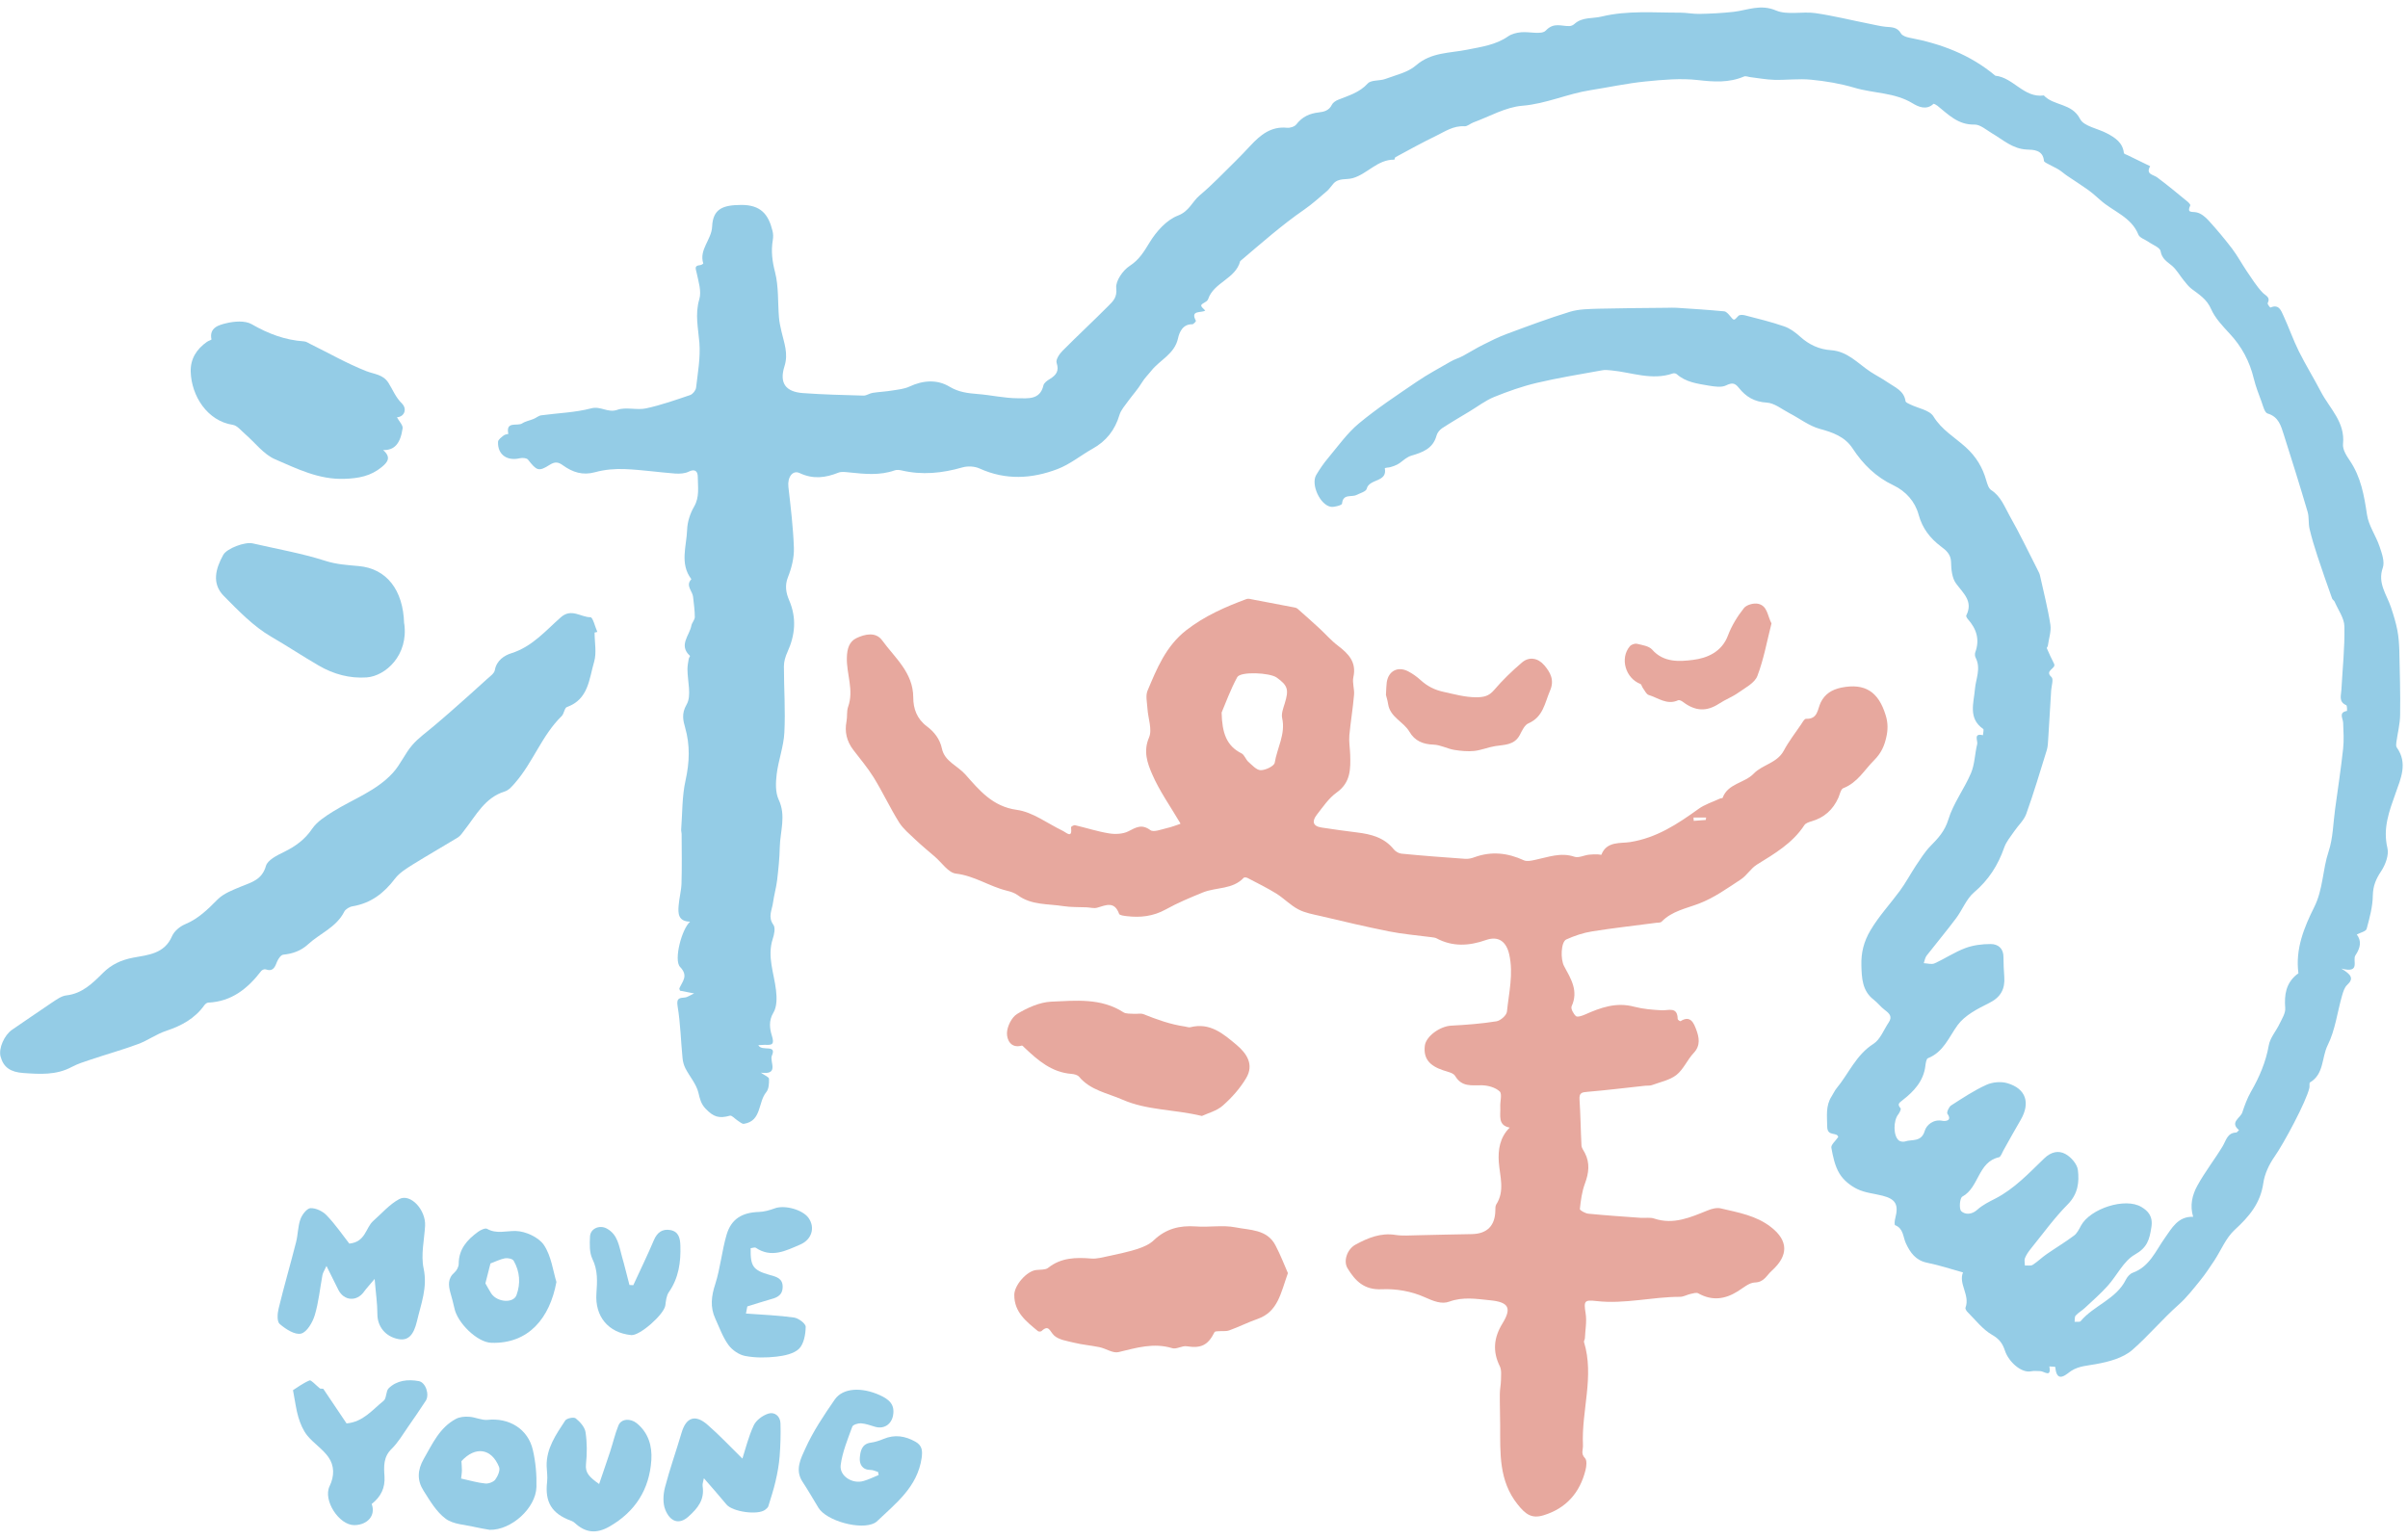 <svg width="169" height="108" viewBox="0 0 169 108" fill="none" xmlns="http://www.w3.org/2000/svg">
<g clip-path="url(#clip0_410_5229)">
<path d="M129.012 79.816C128.947 79.43 128.247 79.808 128.239 79.091C128.231 78.343 128.118 77.627 128.545 76.959C128.666 76.774 128.754 76.564 128.891 76.395C129.752 75.357 130.259 74.045 131.49 73.265C131.965 72.959 132.207 72.283 132.553 71.768C132.834 71.357 132.601 71.132 132.279 70.891C131.997 70.681 131.788 70.391 131.507 70.174C130.694 69.555 130.661 68.653 130.637 67.76C130.613 66.882 130.798 66.102 131.281 65.289C131.877 64.291 132.649 63.462 133.325 62.545C133.744 61.981 134.074 61.353 134.46 60.766C134.782 60.291 135.088 59.792 135.482 59.39C136.022 58.842 136.488 58.343 136.738 57.531C137.084 56.388 137.857 55.382 138.331 54.263C138.597 53.635 138.597 52.903 138.766 52.227C138.822 52.002 138.476 51.438 139.168 51.607C139.176 51.454 139.249 51.205 139.184 51.164C138.106 50.424 138.533 49.305 138.605 48.38C138.669 47.639 139.04 46.931 138.661 46.175C138.605 46.07 138.589 45.901 138.629 45.788C138.959 44.895 138.718 44.139 138.106 43.454C138.05 43.39 137.969 43.253 138.001 43.197C138.5 42.199 137.784 41.644 137.277 40.951C136.995 40.565 136.939 39.962 136.931 39.446C136.915 38.891 136.561 38.609 136.223 38.36C135.45 37.772 134.919 37.088 134.653 36.123C134.404 35.205 133.76 34.481 132.883 34.062C131.659 33.483 130.75 32.589 130.018 31.471C129.486 30.658 128.641 30.352 127.716 30.102C126.959 29.893 126.299 29.37 125.583 29C125.06 28.726 124.537 28.292 123.998 28.259C123.128 28.211 122.533 27.849 122.034 27.221C121.768 26.883 121.567 26.843 121.141 27.052C120.811 27.213 120.328 27.133 119.925 27.068C119.137 26.931 118.324 26.835 117.68 26.264C117.615 26.207 117.479 26.183 117.398 26.215C115.925 26.722 114.517 26.135 113.084 25.998C112.859 25.974 112.626 25.95 112.408 25.998C110.887 26.272 109.358 26.521 107.853 26.875C106.831 27.117 105.833 27.471 104.859 27.865C104.247 28.115 103.7 28.541 103.121 28.887C102.477 29.274 101.833 29.652 101.205 30.062C101.036 30.175 100.867 30.384 100.819 30.577C100.569 31.495 99.837 31.752 99.048 31.986C98.751 32.074 98.493 32.308 98.236 32.501C98.083 32.622 97.64 32.815 97.35 32.823C97.294 32.823 97.189 32.863 97.189 32.863C97.391 33.877 96.087 33.579 95.918 34.312C95.869 34.505 95.451 34.617 95.193 34.746C94.847 34.915 94.252 34.634 94.187 35.358C94.179 35.455 93.664 35.607 93.415 35.575C92.65 35.463 91.982 33.998 92.376 33.338C92.626 32.919 92.9 32.517 93.213 32.147C93.914 31.31 94.558 30.392 95.386 29.708C96.658 28.654 98.05 27.736 99.419 26.803C100.183 26.28 101.004 25.845 101.809 25.378C102.083 25.217 102.404 25.129 102.686 24.976C103.153 24.726 103.604 24.437 104.078 24.203C104.618 23.93 105.165 23.656 105.728 23.447C107.201 22.899 108.682 22.344 110.179 21.885C110.815 21.692 111.515 21.692 112.183 21.668C113.793 21.628 115.402 21.62 117.004 21.604C117.229 21.604 117.454 21.588 117.672 21.604C118.782 21.676 119.901 21.748 121.012 21.853C121.157 21.869 121.31 22.046 121.422 22.183C121.704 22.521 121.68 22.521 122.01 22.167C122.082 22.087 122.308 22.095 122.444 22.127C123.37 22.368 124.312 22.594 125.213 22.907C125.623 23.044 126.01 23.334 126.332 23.624C126.959 24.195 127.676 24.525 128.513 24.581C129.672 24.662 130.396 25.515 131.273 26.095C131.668 26.352 132.094 26.569 132.48 26.835C132.987 27.189 133.631 27.414 133.736 28.163C133.752 28.251 133.945 28.332 134.066 28.388C134.621 28.662 135.418 28.783 135.692 29.225C136.271 30.175 137.197 30.698 137.961 31.39C138.694 32.058 139.144 32.807 139.402 33.724C139.474 33.966 139.563 34.279 139.748 34.4C140.424 34.835 140.681 35.559 141.036 36.195C141.752 37.45 142.372 38.762 143.031 40.05C143.088 40.163 143.152 40.283 143.176 40.412C143.426 41.555 143.724 42.69 143.901 43.849C143.973 44.324 143.788 44.831 143.724 45.33C143.716 45.394 143.635 45.466 143.651 45.499C143.812 45.869 143.973 46.231 144.158 46.585C144.343 46.939 143.45 47.052 143.981 47.527C144.134 47.663 143.981 48.138 143.957 48.452C143.893 49.595 143.82 50.746 143.748 51.889C143.732 52.138 143.724 52.404 143.651 52.645C143.184 54.142 142.742 55.647 142.211 57.12C142.05 57.579 141.639 57.941 141.357 58.359C141.108 58.722 140.81 59.076 140.665 59.478C140.231 60.726 139.571 61.764 138.541 62.641C138.001 63.1 137.728 63.864 137.285 64.452C136.617 65.345 135.901 66.198 135.217 67.076C135.104 67.221 135.08 67.43 135.016 67.607C135.265 67.615 135.555 67.712 135.764 67.623C136.496 67.293 137.172 66.834 137.921 66.552C138.476 66.343 139.104 66.263 139.708 66.263C140.231 66.263 140.617 66.569 140.609 67.188C140.609 67.639 140.633 68.098 140.665 68.549C140.73 69.418 140.424 69.997 139.595 70.408C138.798 70.802 137.905 71.261 137.398 71.945C136.77 72.806 136.408 73.844 135.305 74.279C135.193 74.327 135.152 74.625 135.128 74.818C134.999 75.888 134.315 76.613 133.527 77.224C133.253 77.434 133.156 77.514 133.39 77.796C133.438 77.852 133.317 78.102 133.229 78.214C132.875 78.657 132.867 79.703 133.253 80.041C133.35 80.13 133.567 80.162 133.696 80.122C134.187 79.953 134.847 80.194 135.088 79.365C135.201 78.979 135.684 78.536 136.335 78.673C136.488 78.705 137.044 78.697 136.673 78.174C136.609 78.078 136.778 77.699 136.931 77.595C137.736 77.079 138.541 76.54 139.41 76.146C139.836 75.953 140.44 75.896 140.891 76.033C142.194 76.419 142.508 77.418 141.816 78.609C141.398 79.317 141.003 80.041 140.601 80.757C140.504 80.927 140.424 81.2 140.287 81.232C138.806 81.562 138.903 83.357 137.72 83.993C137.543 84.089 137.478 84.854 137.647 85.015C137.913 85.264 138.372 85.272 138.766 84.918C139.128 84.588 139.595 84.355 140.038 84.13C141.382 83.438 142.404 82.335 143.466 81.313C143.965 80.83 144.48 80.749 144.939 80.991C145.341 81.2 145.784 81.707 145.832 82.126C145.937 82.971 145.84 83.808 145.124 84.532C144.174 85.49 143.378 86.6 142.524 87.655C142.363 87.856 142.211 88.073 142.114 88.315C142.058 88.46 142.114 88.661 142.114 88.83C142.299 88.814 142.524 88.87 142.661 88.781C143.015 88.556 143.313 88.25 143.659 88.017C144.287 87.582 144.947 87.188 145.559 86.729C145.776 86.568 145.913 86.287 146.05 86.029C146.693 84.838 149.156 84.025 150.299 84.725C150.742 84.991 151.112 85.361 150.991 86.134C150.854 87.011 150.709 87.566 149.824 88.065C149.035 88.516 148.577 89.53 147.925 90.254C147.434 90.802 146.878 91.284 146.347 91.783C146.138 91.985 145.872 92.129 145.679 92.339C145.591 92.427 145.623 92.629 145.599 92.781C145.744 92.765 145.961 92.814 146.025 92.733C146.959 91.623 148.52 91.196 149.204 89.812C149.301 89.618 149.486 89.409 149.679 89.337C150.862 88.91 151.281 87.816 151.933 86.898C152.424 86.206 152.858 85.369 153.921 85.409C153.679 84.621 153.856 83.872 154.218 83.22C154.742 82.263 155.426 81.393 155.989 80.46C156.238 80.049 156.311 79.518 156.939 79.494C157.003 79.494 157.067 79.381 157.14 79.325C156.464 78.77 157.244 78.48 157.373 78.078C157.534 77.587 157.719 77.088 157.969 76.645C158.564 75.615 159.023 74.552 159.232 73.361C159.329 72.83 159.747 72.371 159.989 71.856C160.158 71.502 160.415 71.108 160.383 70.754C160.311 69.828 160.432 69.031 161.18 68.412C161.22 68.379 161.309 68.339 161.309 68.307C161.083 66.617 161.711 65.088 162.419 63.671C163.047 62.416 162.999 61.056 163.425 59.776C163.739 58.834 163.747 57.788 163.884 56.79C164.077 55.374 164.295 53.957 164.448 52.541C164.512 51.937 164.472 51.325 164.448 50.722C164.431 50.408 164.11 50.006 164.721 49.901C164.721 49.901 164.737 49.531 164.665 49.498C164.11 49.257 164.311 48.806 164.327 48.404C164.407 46.923 164.568 45.45 164.536 43.969C164.528 43.39 164.101 42.819 163.852 42.239C163.812 42.151 163.707 42.094 163.675 42.014C163.321 41.024 162.975 40.034 162.645 39.036C162.436 38.4 162.242 37.764 162.089 37.112C162.001 36.726 162.065 36.3 161.953 35.921C161.421 34.111 160.858 32.316 160.287 30.521C160.085 29.901 159.933 29.258 159.144 29.024C158.943 28.968 158.83 28.509 158.725 28.211C158.524 27.672 158.315 27.133 158.178 26.577C157.888 25.37 157.333 24.324 156.48 23.415C155.989 22.883 155.458 22.328 155.176 21.684C154.878 21 154.347 20.678 153.824 20.284C153.607 20.123 153.438 19.898 153.261 19.68C152.979 19.334 152.762 18.932 152.432 18.65C152.086 18.36 151.732 18.175 151.635 17.628C151.587 17.362 151.072 17.185 150.774 16.968C150.54 16.807 150.17 16.694 150.082 16.477C149.583 15.222 148.303 14.851 147.41 14.046C147.12 13.789 146.83 13.531 146.516 13.306C146.05 12.976 145.567 12.67 145.092 12.348C144.883 12.211 144.697 12.034 144.488 11.906C144.271 11.769 144.029 11.672 143.804 11.543C143.675 11.471 143.458 11.383 143.45 11.286C143.378 10.505 142.693 10.513 142.243 10.497C141.245 10.449 140.585 9.813 139.812 9.362C139.41 9.121 138.975 8.735 138.573 8.743C137.43 8.775 136.746 8.043 135.973 7.423C135.893 7.358 135.716 7.262 135.692 7.294C135.193 7.761 134.621 7.487 134.235 7.254C132.971 6.481 131.498 6.562 130.154 6.159C129.173 5.87 128.142 5.692 127.12 5.596C126.259 5.507 125.382 5.628 124.513 5.604C123.965 5.588 123.418 5.483 122.871 5.419C122.71 5.403 122.525 5.314 122.396 5.371C121.342 5.821 120.287 5.749 119.161 5.62C117.962 5.483 116.714 5.596 115.499 5.717C114.203 5.845 112.915 6.127 111.628 6.328C110.01 6.578 108.513 7.286 106.839 7.423C105.664 7.519 104.537 8.179 103.394 8.598C103.185 8.678 102.976 8.88 102.775 8.863C102.002 8.815 101.407 9.234 100.779 9.54C99.813 10.006 98.871 10.529 97.93 11.037C97.889 11.061 97.881 11.206 97.857 11.206C96.666 11.189 95.958 12.228 94.92 12.509C94.469 12.63 93.946 12.477 93.576 12.896C93.431 13.057 93.31 13.25 93.149 13.395C92.618 13.845 92.103 14.32 91.531 14.714C89.946 15.809 88.505 17.089 87.041 18.328C86.719 19.576 85.198 19.809 84.795 20.984C84.771 21.064 84.691 21.145 84.618 21.185C84.208 21.427 84.2 21.427 84.586 21.797C84.32 21.99 83.507 21.732 83.934 22.521C83.95 22.553 83.765 22.763 83.676 22.763C82.992 22.738 82.759 23.366 82.678 23.744C82.437 24.855 81.407 25.258 80.803 26.022C80.594 26.288 80.337 26.529 80.143 26.851C79.862 27.318 79.491 27.72 79.169 28.163C78.952 28.469 78.671 28.775 78.566 29.129C78.252 30.183 77.64 30.964 76.683 31.495C75.854 31.962 75.089 32.597 74.212 32.927C72.417 33.611 70.582 33.716 68.755 32.887C68.409 32.726 67.918 32.702 67.548 32.807C66.124 33.217 64.715 33.362 63.258 33.016C63.105 32.984 62.928 32.968 62.791 33.016C61.745 33.386 60.683 33.273 59.612 33.161C59.355 33.137 59.065 33.088 58.84 33.177C57.931 33.539 57.077 33.652 56.128 33.209C55.621 32.968 55.258 33.507 55.331 34.167C55.492 35.591 55.669 37.016 55.717 38.448C55.741 39.141 55.556 39.873 55.299 40.517C55.065 41.104 55.17 41.627 55.379 42.118C55.918 43.366 55.814 44.557 55.267 45.764C55.122 46.078 55.017 46.432 55.017 46.77C55.017 48.315 55.13 49.869 55.049 51.414C55.001 52.396 54.631 53.354 54.51 54.343C54.438 54.931 54.413 55.615 54.647 56.122C55.186 57.257 54.751 58.359 54.727 59.462C54.711 60.235 54.631 61.007 54.542 61.772C54.478 62.303 54.325 62.826 54.252 63.357C54.188 63.864 53.874 64.355 54.277 64.911C54.438 65.128 54.333 65.603 54.228 65.917C53.834 67.148 54.325 68.307 54.462 69.498C54.526 70.021 54.534 70.665 54.277 71.084C53.931 71.655 54.027 72.234 54.172 72.693C54.373 73.337 54.172 73.361 53.681 73.337C53.56 73.337 53.44 73.345 53.222 73.361C53.456 73.836 54.542 73.257 54.172 74.102C53.995 74.512 54.727 75.47 53.399 75.293C53.673 75.486 53.971 75.599 53.971 75.727C53.979 76.041 53.963 76.436 53.778 76.661C53.19 77.369 53.464 78.681 52.216 78.882C52.08 78.906 51.919 78.746 51.774 78.657C51.589 78.544 51.371 78.279 51.234 78.311C50.454 78.528 50.075 78.399 49.52 77.82C49.19 77.474 49.118 77.12 49.013 76.685C48.868 76.09 48.41 75.575 48.112 75.003C47.999 74.786 47.927 74.528 47.903 74.279C47.782 73.064 47.758 71.832 47.556 70.633C47.46 70.037 47.693 70.053 48.088 70.013C48.224 69.997 48.361 69.901 48.715 69.731C48.232 69.635 47.975 69.587 47.725 69.538C47.709 69.474 47.661 69.402 47.685 69.361C47.903 68.87 48.329 68.492 47.725 67.864C47.275 67.389 47.846 65.2 48.434 64.693C47.589 64.677 47.581 64.114 47.629 63.551C47.669 63.035 47.814 62.52 47.83 62.005C47.862 60.846 47.846 59.688 47.838 58.529C47.838 58.432 47.798 58.335 47.806 58.239C47.894 57.088 47.862 55.905 48.112 54.786C48.393 53.514 48.442 52.315 48.08 51.052C47.951 50.601 47.814 50.094 48.184 49.458C48.554 48.831 48.248 47.816 48.248 46.971C48.248 46.73 48.297 46.489 48.337 46.247C48.345 46.175 48.442 46.054 48.426 46.038C47.605 45.289 48.393 44.613 48.522 43.913C48.562 43.704 48.764 43.511 48.764 43.309C48.764 42.835 48.691 42.368 48.643 41.893C48.603 41.483 48.088 41.112 48.522 40.654C47.693 39.567 48.184 38.344 48.224 37.193C48.24 36.638 48.434 36.042 48.715 35.559C49.11 34.875 48.973 34.175 48.973 33.483C48.973 33.121 48.812 32.871 48.337 33.105C48.072 33.241 47.709 33.257 47.404 33.241C46.228 33.153 45.053 32.976 43.87 32.927C43.17 32.895 42.43 32.96 41.762 33.145C40.885 33.386 40.184 33.145 39.508 32.662C39.186 32.428 38.953 32.388 38.575 32.63C37.802 33.121 37.665 33.04 37.054 32.259C36.965 32.147 36.667 32.123 36.49 32.163C35.589 32.38 34.921 31.913 34.953 31.02C34.953 30.859 35.194 30.69 35.355 30.561C35.436 30.489 35.677 30.465 35.677 30.457C35.476 29.523 36.321 29.942 36.651 29.716C36.885 29.563 37.19 29.515 37.456 29.402C37.633 29.33 37.802 29.177 37.979 29.153C39.154 28.992 40.361 28.96 41.496 28.662C42.164 28.485 42.655 29 43.323 28.767C43.935 28.549 44.691 28.807 45.351 28.662C46.398 28.436 47.42 28.074 48.442 27.728C48.619 27.664 48.828 27.406 48.852 27.213C48.973 26.167 49.166 25.105 49.086 24.066C49.005 23.044 48.764 22.07 49.078 21.008C49.246 20.453 49.021 19.761 48.892 19.149C48.828 18.851 48.707 18.65 49.134 18.61C49.214 18.61 49.367 18.505 49.359 18.497C49.045 17.515 49.939 16.831 49.979 15.906C50.035 14.642 50.752 14.393 52.015 14.384C53.399 14.376 53.931 15.053 54.212 16.187C54.269 16.396 54.277 16.638 54.236 16.855C54.108 17.62 54.196 18.336 54.397 19.109C54.655 20.123 54.582 21.225 54.671 22.288C54.695 22.618 54.776 22.948 54.848 23.278C55.033 24.075 55.339 24.823 55.057 25.708C54.679 26.891 55.146 27.503 56.345 27.591C57.761 27.696 59.186 27.728 60.611 27.768C60.82 27.768 61.029 27.608 61.246 27.575C61.713 27.503 62.188 27.487 62.647 27.406C63.049 27.342 63.468 27.302 63.83 27.133C64.779 26.69 65.769 26.618 66.638 27.141C67.282 27.527 67.91 27.599 68.602 27.656C69.552 27.728 70.502 27.954 71.443 27.954C72.119 27.954 72.997 28.09 73.23 27.052C73.27 26.875 73.504 26.706 73.681 26.602C74.123 26.328 74.349 26.046 74.156 25.467C74.083 25.25 74.349 24.847 74.566 24.63C75.628 23.559 76.739 22.529 77.801 21.459C78.123 21.137 78.413 20.871 78.341 20.219C78.284 19.729 78.807 18.972 79.282 18.666C79.95 18.232 80.28 17.676 80.674 17.032C81.141 16.26 81.866 15.439 82.67 15.133C83.467 14.827 83.668 14.159 84.192 13.716C85.077 12.976 85.874 12.131 86.703 11.318C87.065 10.964 87.411 10.594 87.757 10.224C88.457 9.475 89.198 8.855 90.324 8.968C90.541 8.992 90.863 8.888 90.984 8.727C91.395 8.195 91.91 7.962 92.554 7.89C92.916 7.849 93.278 7.761 93.471 7.358C93.543 7.206 93.745 7.069 93.914 7.004C94.646 6.707 95.403 6.505 95.99 5.862C96.231 5.596 96.819 5.692 97.23 5.54C97.97 5.266 98.815 5.081 99.378 4.59C100.449 3.656 101.753 3.737 102.976 3.487C103.974 3.286 104.972 3.157 105.841 2.554C106.091 2.377 106.437 2.296 106.75 2.264C107.346 2.208 108.191 2.457 108.489 2.143C109.06 1.54 109.591 1.854 110.147 1.829C110.268 1.829 110.404 1.765 110.493 1.685C111.048 1.177 111.764 1.322 112.408 1.161C114.243 0.719 116.078 0.896 117.913 0.888C118.364 0.888 118.807 0.984 119.257 0.976C120.062 0.96 120.867 0.92 121.664 0.831C122.646 0.719 123.547 0.268 124.641 0.735C125.438 1.073 126.485 0.791 127.402 0.92C128.674 1.105 129.929 1.419 131.193 1.668C131.571 1.741 131.941 1.837 132.319 1.878C132.738 1.918 133.148 1.878 133.414 2.344C133.502 2.505 133.784 2.602 133.985 2.642C136.215 3.061 138.275 3.833 140.038 5.314C141.309 5.443 142.042 6.892 143.442 6.699C144.142 7.447 145.406 7.222 145.985 8.348C146.251 8.872 147.233 9.016 147.876 9.362C148.44 9.66 148.979 10.006 149.06 10.739C149.06 10.795 149.22 10.851 149.317 10.892C149.848 11.149 150.371 11.407 150.903 11.664C150.573 12.252 151.128 12.244 151.41 12.461C152.134 13 152.826 13.58 153.526 14.151C153.615 14.223 153.744 14.368 153.719 14.417C153.462 14.98 153.824 14.835 154.162 14.908C154.468 14.972 154.774 15.222 154.999 15.471C155.57 16.099 156.126 16.759 156.641 17.435C157.019 17.934 157.325 18.497 157.679 19.028C158.033 19.543 158.363 20.083 158.79 20.533C159.007 20.767 159.369 20.839 159.152 21.282C159.12 21.338 159.321 21.596 159.345 21.588C159.941 21.322 160.094 21.805 160.263 22.167C160.641 22.988 160.939 23.849 161.341 24.662C161.824 25.628 162.395 26.553 162.894 27.511C163.506 28.678 164.6 29.628 164.44 31.165C164.399 31.535 164.673 31.978 164.906 32.316C165.695 33.475 165.92 34.77 166.122 36.123C166.234 36.895 166.749 37.603 167.007 38.368C167.168 38.843 167.377 39.43 167.232 39.849C166.846 40.935 167.506 41.724 167.804 42.625C167.981 43.157 168.15 43.696 168.254 44.243C168.343 44.702 168.375 45.177 168.391 45.651C168.423 47.165 168.472 48.678 168.447 50.183C168.439 50.827 168.27 51.462 168.182 52.106C168.166 52.227 168.15 52.388 168.214 52.468C168.995 53.563 168.496 54.641 168.126 55.688C167.683 56.935 167.224 58.126 167.554 59.519C167.675 60.009 167.417 60.694 167.12 61.144C166.757 61.691 166.548 62.166 166.532 62.842C166.524 63.631 166.307 64.428 166.097 65.2C166.049 65.377 165.663 65.458 165.405 65.595C165.751 66.037 165.671 66.52 165.309 67.06C165.075 67.414 165.711 68.347 164.319 67.985C165.003 68.396 165.228 68.677 164.729 69.136C164.536 69.313 164.448 69.627 164.367 69.901C164.037 71.059 163.892 72.307 163.361 73.369C162.935 74.231 163.112 75.397 162.122 75.977C162.057 76.017 162.106 76.226 162.081 76.347C161.872 77.305 160.271 80.283 159.635 81.184C159.257 81.723 158.935 82.399 158.846 83.043C158.645 84.46 157.848 85.401 156.834 86.327C156.222 86.89 155.884 87.751 155.41 88.476C155.096 88.942 154.79 89.417 154.436 89.852C153.953 90.447 153.478 91.067 152.907 91.574C151.772 92.58 150.79 93.755 149.663 94.745C149.003 95.325 147.989 95.59 147.088 95.751C146.492 95.864 145.929 95.872 145.373 96.218C145.084 96.395 144.343 97.2 144.247 95.952C144.247 95.928 143.973 95.928 143.828 95.912C143.981 96.733 143.474 96.25 143.192 96.242C142.983 96.242 142.766 96.21 142.565 96.25C141.881 96.411 140.971 95.59 140.714 94.809C140.537 94.278 140.311 93.981 139.804 93.691C139.152 93.313 138.653 92.661 138.106 92.113C138.017 92.033 137.913 91.864 137.945 91.783C138.275 90.906 137.438 90.118 137.768 89.313C136.931 89.079 136.102 88.806 135.265 88.637C134.452 88.476 134.066 87.928 133.76 87.268C133.551 86.818 133.599 86.23 133.003 85.997C132.947 85.973 132.971 85.651 133.02 85.49C133.261 84.556 133.044 84.162 132.118 83.928C131.523 83.776 130.887 83.727 130.348 83.462C129.865 83.228 129.374 82.834 129.1 82.375C128.778 81.844 128.641 81.184 128.529 80.556C128.497 80.355 128.818 80.09 128.987 79.84L129.012 79.816Z" fill="#94CCE6"/>
<path d="M82.839 57.787C82.139 56.596 81.367 55.517 80.852 54.318C80.53 53.57 80.224 52.733 80.642 51.767C80.884 51.204 80.57 50.415 80.53 49.723C80.505 49.312 80.393 48.846 80.53 48.499C81.19 46.93 81.817 45.361 83.258 44.234C84.554 43.228 85.994 42.6 87.491 42.045C87.62 41.997 87.789 42.061 87.942 42.085C88.859 42.254 89.769 42.431 90.686 42.608C90.815 42.632 90.968 42.648 91.057 42.721C91.588 43.18 92.103 43.654 92.626 44.129C93.052 44.524 93.439 44.974 93.898 45.32C94.638 45.884 95.218 46.471 94.984 47.526C94.896 47.912 95.065 48.355 95.032 48.757C94.952 49.707 94.791 50.656 94.702 51.606C94.662 52.049 94.743 52.491 94.759 52.942C94.791 53.956 94.807 54.922 93.809 55.63C93.254 56.025 92.843 56.644 92.409 57.2C92.087 57.618 92.103 57.988 92.747 58.085C93.576 58.206 94.405 58.334 95.242 58.431C96.231 58.552 97.149 58.785 97.817 59.614C97.938 59.767 98.171 59.904 98.364 59.92C99.845 60.065 101.334 60.177 102.823 60.282C103.04 60.298 103.274 60.25 103.483 60.169C104.674 59.735 105.817 59.863 106.952 60.387C107.169 60.483 107.483 60.411 107.74 60.354C108.65 60.169 109.527 59.807 110.501 60.137C110.791 60.234 111.177 60.032 111.515 59.992C111.716 59.968 111.925 59.968 112.127 59.968C112.215 59.968 112.384 60.016 112.392 59.992C112.754 59.026 113.76 59.212 114.404 59.107C116.271 58.809 117.728 57.843 119.193 56.789C119.644 56.459 120.207 56.29 120.722 56.049C120.778 56.025 120.891 56.032 120.899 56C121.269 54.986 122.428 54.978 123.08 54.302C123.692 53.666 124.714 53.57 125.189 52.693C125.527 52.057 125.977 51.477 126.388 50.874C126.493 50.713 126.637 50.447 126.75 50.455C127.595 50.487 127.547 49.787 127.788 49.296C128.078 48.717 128.545 48.411 129.221 48.266C130.895 47.928 131.837 48.564 132.335 50.181C132.521 50.761 132.496 51.26 132.384 51.751C132.255 52.33 132.046 52.846 131.531 53.361C130.839 54.053 130.364 54.938 129.366 55.324C129.189 55.397 129.124 55.759 129.02 56C128.641 56.837 128.03 57.393 127.136 57.65C126.959 57.699 126.726 57.779 126.637 57.916C125.808 59.187 124.545 59.92 123.297 60.692C122.871 60.958 122.597 61.457 122.171 61.731C121.229 62.35 120.287 63.026 119.249 63.421C118.324 63.775 117.35 63.944 116.617 64.692C116.545 64.773 116.368 64.757 116.239 64.773C114.742 64.974 113.237 65.135 111.74 65.376C111.121 65.473 110.501 65.682 109.929 65.94C109.551 66.109 109.503 67.332 109.777 67.823C110.251 68.7 110.799 69.553 110.3 70.632C110.227 70.793 110.428 71.171 110.606 71.324C110.71 71.412 111.04 71.3 111.241 71.211C112.344 70.72 113.438 70.326 114.694 70.664C115.314 70.825 115.974 70.881 116.617 70.913C117.116 70.938 117.728 70.632 117.744 71.525C117.744 71.582 117.913 71.694 117.945 71.678C118.662 71.219 118.887 71.855 119.048 72.274C119.241 72.797 119.37 73.376 118.871 73.907C118.42 74.382 118.155 75.058 117.656 75.453C117.181 75.823 116.513 75.952 115.925 76.169C115.789 76.217 115.62 76.193 115.467 76.209C114.115 76.354 112.77 76.523 111.418 76.636C111.024 76.668 110.823 76.7 110.855 77.175C110.927 78.253 110.936 79.332 110.992 80.402C111 80.579 111.137 80.748 111.225 80.917C111.603 81.642 111.507 82.342 111.233 83.082C111.024 83.646 110.944 84.257 110.879 84.861C110.871 84.957 111.257 85.167 111.475 85.191C112.698 85.312 113.921 85.392 115.145 85.481C115.467 85.505 115.821 85.432 116.11 85.537C117.463 85.98 118.638 85.448 119.837 84.966C120.126 84.845 120.497 84.748 120.778 84.821C122.002 85.11 123.257 85.32 124.295 86.133C125.527 87.09 125.519 88.136 124.352 89.191C123.973 89.529 123.813 90.004 123.153 90.02C122.75 90.036 122.348 90.398 121.961 90.639C121.06 91.203 120.159 91.324 119.193 90.784C119.056 90.704 118.823 90.784 118.638 90.825C118.388 90.881 118.155 91.026 117.905 91.026C115.949 91.026 114.018 91.549 112.054 91.324C111.193 91.227 111.145 91.308 111.282 92.177C111.378 92.748 111.257 93.352 111.233 93.931C111.233 94.02 111.153 94.116 111.169 94.197C111.909 96.611 110.984 99.018 111.096 101.44C111.113 101.77 110.927 102.028 111.241 102.35C111.386 102.502 111.346 102.921 111.274 103.195C110.879 104.78 109.913 105.875 108.336 106.358C107.499 106.615 107.072 106.301 106.509 105.593C105.181 103.927 105.294 101.995 105.286 100.064C105.286 99.323 105.254 98.591 105.262 97.851C105.262 97.529 105.334 97.215 105.342 96.893C105.342 96.563 105.398 96.177 105.262 95.903C104.738 94.849 104.843 93.883 105.439 92.909C106.123 91.798 105.881 91.396 104.569 91.267C103.612 91.171 102.686 91.01 101.712 91.364C101.173 91.565 100.594 91.324 99.982 91.05C99.073 90.639 97.97 90.446 96.972 90.495C95.733 90.551 95.113 89.907 94.574 89.022C94.268 88.523 94.533 87.686 95.145 87.356C96.006 86.889 96.9 86.519 97.93 86.68C98.437 86.76 98.968 86.712 99.483 86.704C100.755 86.68 102.026 86.64 103.29 86.624C104.368 86.607 104.94 86.036 104.948 84.933C104.948 84.805 104.948 84.652 105.004 84.555C105.632 83.589 105.262 82.575 105.189 81.561C105.133 80.708 105.254 79.847 105.954 79.147C105.093 78.986 105.326 78.278 105.294 77.698C105.27 77.328 105.439 76.789 105.254 76.612C104.956 76.33 104.433 76.185 103.998 76.177C103.282 76.169 102.59 76.314 102.123 75.517C101.994 75.3 101.576 75.227 101.278 75.123C100.288 74.793 99.894 74.27 99.998 73.4C100.079 72.74 101.06 72.032 101.849 71.992C102.912 71.936 103.982 71.855 105.028 71.686C105.31 71.638 105.736 71.268 105.761 71.01C105.897 69.682 106.227 68.354 105.922 66.994C105.72 66.101 105.181 65.674 104.296 65.98C103.113 66.398 101.954 66.471 100.811 65.859C100.706 65.803 100.561 65.803 100.433 65.779C99.451 65.65 98.453 65.57 97.487 65.376C95.877 65.055 94.276 64.676 92.682 64.298C92.151 64.177 91.596 64.081 91.121 63.831C90.566 63.541 90.115 63.059 89.576 62.721C88.924 62.318 88.232 61.98 87.556 61.626C87.483 61.586 87.33 61.57 87.29 61.61C86.509 62.447 85.367 62.262 84.425 62.64C83.54 63.002 82.646 63.372 81.809 63.839C80.932 64.322 80.031 64.419 79.081 64.306C78.888 64.282 78.582 64.25 78.542 64.145C78.22 63.244 77.632 63.525 77.013 63.71C76.779 63.783 76.506 63.694 76.248 63.686C75.717 63.662 75.178 63.686 74.654 63.606C73.56 63.429 72.393 63.55 71.427 62.833C71.21 62.672 70.928 62.584 70.663 62.519C69.439 62.221 68.393 61.473 67.089 61.32C66.55 61.256 66.091 60.539 65.6 60.121C65.15 59.735 64.691 59.356 64.256 58.946C63.854 58.56 63.395 58.189 63.105 57.731C62.462 56.7 61.947 55.59 61.311 54.56C60.892 53.884 60.369 53.272 59.886 52.636C59.427 52.033 59.266 51.373 59.411 50.632C59.476 50.294 59.411 49.924 59.524 49.61C59.943 48.443 59.403 47.308 59.435 46.157C59.452 45.522 59.605 45.031 60.111 44.789C60.699 44.508 61.464 44.331 61.914 44.95C62.808 46.182 64.087 47.204 64.095 48.95C64.095 49.739 64.345 50.455 65.053 50.986C65.56 51.365 65.963 51.864 66.107 52.548C66.293 53.441 67.218 53.755 67.757 54.367C68.715 55.445 69.648 56.612 71.363 56.845C72.481 56.998 73.504 57.795 74.574 58.31C74.872 58.455 75.266 58.89 75.17 58.061C75.17 58.02 75.371 57.9 75.451 57.924C76.248 58.109 77.029 58.367 77.834 58.495C78.268 58.568 78.799 58.544 79.177 58.358C79.717 58.085 80.119 57.811 80.739 58.27C80.964 58.431 81.487 58.222 81.866 58.133C82.204 58.061 82.526 57.932 82.839 57.827V57.787ZM85.737 50.013C85.769 51.453 86.083 52.355 87.129 52.878C87.338 52.982 87.427 53.304 87.612 53.473C87.878 53.707 88.192 54.061 88.481 54.061C88.827 54.061 89.423 53.771 89.463 53.538C89.632 52.499 90.236 51.526 89.986 50.407C89.914 50.085 90.067 49.699 90.171 49.361C90.461 48.411 90.389 48.121 89.6 47.558C89.117 47.212 87.057 47.115 86.831 47.534C86.348 48.427 86.002 49.393 85.737 50.013ZM119.716 57.546C119.724 57.489 119.732 57.433 119.74 57.385H118.855C118.855 57.465 118.863 57.538 118.871 57.618C119.153 57.594 119.434 57.578 119.716 57.554V57.546Z" fill="#E7A89E"/>
<path d="M41.73 44.411C41.73 45.096 41.883 45.828 41.697 46.456C41.343 47.647 41.311 49.087 39.79 49.627C39.613 49.691 39.589 50.101 39.42 50.262C38.036 51.614 37.416 53.49 36.168 54.93C35.959 55.172 35.718 55.462 35.436 55.55C34.02 55.985 33.416 57.232 32.595 58.27C32.458 58.447 32.329 58.657 32.144 58.777C31.09 59.421 30.012 60.033 28.965 60.685C28.523 60.966 28.04 61.256 27.726 61.667C26.953 62.689 26.036 63.397 24.748 63.614C24.531 63.646 24.249 63.816 24.161 63.992C23.605 65.095 22.454 65.514 21.617 66.286C21.126 66.737 20.539 66.946 19.879 67.011C19.718 67.027 19.533 67.292 19.452 67.485C19.299 67.872 19.179 68.226 18.64 68.041C18.559 68.008 18.39 68.081 18.334 68.153C17.392 69.385 16.257 70.302 14.616 70.375C14.519 70.375 14.398 70.479 14.334 70.568C13.666 71.501 12.732 72 11.67 72.355C10.978 72.58 10.366 73.039 9.682 73.288C8.595 73.691 7.469 74.004 6.366 74.375C5.907 74.528 5.441 74.672 5.022 74.898C3.936 75.477 2.793 75.397 1.634 75.316C0.74 75.252 0.241 74.922 0.04 74.157C-0.113 73.586 0.306 72.652 0.845 72.282C1.779 71.654 2.696 71.002 3.63 70.383C3.952 70.174 4.298 69.908 4.66 69.868C5.779 69.739 6.495 69.015 7.227 68.29C7.823 67.695 8.507 67.381 9.344 67.22C10.39 67.027 11.541 66.954 12.072 65.715C12.225 65.361 12.62 65.031 12.982 64.878C13.915 64.492 14.583 63.831 15.275 63.131C15.702 62.705 16.354 62.463 16.933 62.222C17.666 61.924 18.39 61.747 18.664 60.781C18.784 60.363 19.452 60.033 19.935 59.799C20.732 59.405 21.392 58.938 21.907 58.174C22.253 57.667 22.841 57.297 23.38 56.958C24.796 56.081 26.422 55.51 27.573 54.246C28.104 53.667 28.418 52.894 28.933 52.299C29.376 51.783 29.963 51.381 30.486 50.93C30.897 50.576 31.315 50.23 31.718 49.868C32.539 49.144 33.36 48.419 34.164 47.679C34.374 47.486 34.688 47.276 34.728 47.043C34.849 46.343 35.42 45.997 35.887 45.852C37.352 45.393 38.293 44.267 39.364 43.325C40.112 42.673 40.756 43.325 41.44 43.325C41.609 43.325 41.762 43.993 41.923 44.355C41.858 44.371 41.786 44.387 41.722 44.403L41.73 44.411Z" fill="#94CCE6"/>
<path d="M90.389 89.361C89.882 90.777 89.689 92.081 88.256 92.58C87.588 92.814 86.952 93.135 86.284 93.377C86.043 93.466 85.753 93.417 85.479 93.441C85.391 93.441 85.262 93.457 85.238 93.506C84.779 94.431 84.288 94.657 83.282 94.496C82.96 94.447 82.574 94.721 82.276 94.632C80.964 94.23 79.749 94.608 78.502 94.906C78.107 95.003 77.624 94.657 77.166 94.56C76.578 94.439 75.966 94.391 75.379 94.246C74.888 94.125 74.3 94.045 73.971 93.731C73.665 93.441 73.616 92.942 73.093 93.433C73.045 93.474 72.892 93.474 72.844 93.433C72.031 92.757 71.178 92.113 71.186 90.89C71.186 90.214 72.055 89.216 72.723 89.144C73.005 89.111 73.359 89.144 73.552 88.999C74.469 88.266 75.508 88.25 76.594 88.339C76.981 88.371 77.391 88.25 77.785 88.17C78.469 88.025 79.153 87.88 79.814 87.671C80.232 87.534 80.675 87.349 80.98 87.051C81.826 86.246 82.791 86.005 83.926 86.085C84.852 86.158 85.817 85.973 86.711 86.15C87.709 86.351 88.924 86.278 89.511 87.405C89.874 88.089 90.147 88.814 90.389 89.361Z" fill="#E7A89E"/>
<path d="M27.863 29.297C28.008 29.57 28.289 29.844 28.257 30.069C28.096 31.148 27.677 31.614 26.889 31.59C27.468 32.097 27.219 32.435 26.784 32.789C26.02 33.417 25.174 33.578 24.177 33.61C22.374 33.675 20.853 32.902 19.316 32.242C18.503 31.896 17.899 31.067 17.199 30.463C16.925 30.23 16.651 29.868 16.338 29.82C14.567 29.554 13.432 27.808 13.384 26.085C13.36 25.184 13.803 24.5 14.527 23.993C14.632 23.92 14.849 23.856 14.841 23.824C14.664 22.979 15.388 22.81 15.871 22.689C16.434 22.552 17.191 22.488 17.658 22.753C18.817 23.421 20 23.872 21.336 23.961C21.488 23.969 21.633 24.073 21.778 24.146C23.09 24.79 24.362 25.522 25.714 26.053C26.277 26.27 26.881 26.279 27.259 26.866C27.565 27.349 27.758 27.88 28.209 28.323C28.579 28.685 28.402 29.248 27.871 29.288L27.863 29.297Z" fill="#94CCE6"/>
<path d="M84.353 78.332C82.381 77.857 80.514 77.945 78.783 77.189C77.721 76.722 76.538 76.537 75.733 75.579C75.628 75.45 75.387 75.394 75.202 75.378C73.817 75.273 72.852 74.436 71.91 73.543C71.846 73.487 71.765 73.382 71.717 73.39C70.936 73.615 70.663 72.972 70.671 72.521C70.679 72.054 71.001 71.402 71.387 71.169C72.103 70.734 72.964 70.348 73.777 70.308C75.492 70.235 77.27 70.034 78.848 71.056C79.041 71.177 79.339 71.137 79.588 71.161C79.805 71.177 80.055 71.112 80.248 71.185C81.198 71.563 82.147 71.909 83.169 72.054C83.298 72.07 83.435 72.135 83.548 72.102C84.908 71.756 85.833 72.545 86.767 73.326C87.516 73.953 88.014 74.726 87.467 75.66C87.041 76.384 86.453 77.044 85.825 77.599C85.399 77.978 84.763 78.138 84.353 78.332Z" fill="#E7A89E"/>
<path d="M28.37 43.766C28.684 45.979 27.066 47.452 25.73 47.549C24.555 47.629 23.42 47.331 22.374 46.72C21.247 46.068 20.161 45.343 19.034 44.692C17.786 43.967 16.732 42.865 15.702 41.826C14.841 40.949 15.139 39.903 15.67 38.945C15.927 38.486 17.199 38.02 17.73 38.14C19.436 38.535 21.167 38.833 22.825 39.364C23.621 39.621 24.386 39.661 25.183 39.734C27.13 39.911 28.297 41.408 28.362 43.758L28.37 43.766Z" fill="#94CCE6"/>
<path d="M97.27 48.774C97.294 48.339 97.294 48.114 97.326 47.889C97.447 47.092 98.107 46.746 98.831 47.124C99.145 47.285 99.443 47.502 99.7 47.736C100.183 48.17 100.674 48.428 101.358 48.573C102.099 48.734 102.799 48.935 103.58 48.943C104.127 48.943 104.489 48.87 104.859 48.436C105.455 47.736 106.123 47.092 106.823 46.496C107.314 46.078 107.934 46.174 108.376 46.689C108.811 47.197 109.109 47.736 108.787 48.476C108.416 49.337 108.312 50.319 107.274 50.77C107 50.883 106.823 51.285 106.662 51.591C106.276 52.315 105.584 52.267 104.932 52.371C104.441 52.452 103.966 52.653 103.475 52.709C103.008 52.758 102.525 52.709 102.066 52.637C101.576 52.556 101.101 52.283 100.61 52.267C99.861 52.243 99.29 52.001 98.92 51.365C98.501 50.649 97.568 50.351 97.423 49.426C97.382 49.144 97.286 48.862 97.27 48.782V48.774Z" fill="#E7A89E"/>
<path d="M124.328 43.759C124.014 44.99 123.788 46.262 123.338 47.445C123.153 47.936 122.493 48.274 122.002 48.62C121.583 48.918 121.084 49.103 120.658 49.385C119.772 49.964 118.984 49.932 118.098 49.256C118.01 49.191 117.857 49.119 117.777 49.151C116.996 49.513 116.376 48.982 115.708 48.781C115.539 48.725 115.426 48.459 115.298 48.29C115.233 48.202 115.209 48.041 115.129 48.008C114.082 47.606 113.672 46.206 114.388 45.361C114.493 45.24 114.742 45.151 114.895 45.191C115.265 45.28 115.724 45.344 115.95 45.594C116.754 46.52 117.889 46.439 118.823 46.318C119.797 46.197 120.843 45.771 121.277 44.596C121.535 43.912 121.937 43.26 122.396 42.681C122.581 42.447 123.096 42.31 123.402 42.383C124.046 42.536 124.03 43.179 124.328 43.759Z" fill="#E7A89E"/>
<path d="M26.301 89.761C25.947 90.188 25.722 90.421 25.537 90.679C25.03 91.379 24.145 91.314 23.75 90.542C23.493 90.035 23.243 89.528 22.913 88.86C22.776 89.166 22.664 89.327 22.631 89.496C22.454 90.437 22.366 91.403 22.092 92.312C21.939 92.82 21.537 93.512 21.126 93.608C20.692 93.713 20.04 93.286 19.63 92.932C19.428 92.763 19.468 92.192 19.557 91.838C19.935 90.276 20.386 88.739 20.78 87.186C20.917 86.655 20.901 86.083 21.086 85.576C21.199 85.254 21.545 84.812 21.794 84.803C22.173 84.787 22.656 85.021 22.929 85.311C23.533 85.938 24.032 86.671 24.515 87.29C25.666 87.178 25.657 86.172 26.197 85.697C26.792 85.174 27.331 84.538 28.016 84.168C28.804 83.741 29.891 84.916 29.834 86.035C29.778 87.033 29.529 88.079 29.73 89.029C30.02 90.373 29.545 91.524 29.263 92.739C29.03 93.729 28.635 94.115 27.975 93.995C27.05 93.826 26.486 93.109 26.486 92.24C26.486 91.5 26.374 90.759 26.293 89.769L26.301 89.761Z" fill="#94CCE6"/>
<path d="M61.633 103.324C61.464 103.276 61.287 103.18 61.118 103.18C60.514 103.18 60.305 102.777 60.345 102.31C60.385 101.868 60.474 101.353 61.102 101.264C61.407 101.224 61.705 101.127 61.995 101.007C62.792 100.669 63.524 100.789 64.256 101.2C64.739 101.473 64.747 101.86 64.683 102.343C64.385 104.379 62.864 105.53 61.52 106.809C61.48 106.842 61.431 106.866 61.391 106.898C60.417 107.421 57.995 106.761 57.432 105.819C57.061 105.208 56.707 104.588 56.313 103.992C55.774 103.164 56.216 102.351 56.514 101.691C57.061 100.475 57.826 99.333 58.59 98.23C59.17 97.401 60.49 97.361 61.737 97.924C62.381 98.214 62.816 98.568 62.679 99.341C62.566 99.984 62.035 100.331 61.407 100.145C61.085 100.049 60.755 99.928 60.425 99.904C60.216 99.896 59.862 100.001 59.814 100.145C59.492 101.031 59.122 101.916 59.001 102.834C58.904 103.614 59.838 104.186 60.611 103.952C60.973 103.848 61.311 103.679 61.665 103.534C61.649 103.461 61.641 103.389 61.625 103.316L61.633 103.324Z" fill="#94CCE6"/>
<path d="M34.366 107.38C34.052 107.324 33.69 107.268 33.335 107.187C32.635 107.018 31.814 107.002 31.275 106.6C30.623 106.117 30.172 105.336 29.722 104.628C29.271 103.92 29.287 103.195 29.738 102.406C30.35 101.344 30.849 100.209 31.991 99.598C32.257 99.453 32.611 99.421 32.925 99.445C33.36 99.469 33.802 99.702 34.221 99.662C35.734 99.501 37.062 100.298 37.4 101.787C37.593 102.624 37.673 103.517 37.649 104.378C37.601 105.867 35.879 107.412 34.374 107.38H34.366ZM32.37 103.783C33.005 103.92 33.529 104.081 34.06 104.129C34.293 104.153 34.631 104.024 34.76 103.855C34.937 103.614 35.122 103.195 35.026 102.97C34.494 101.65 33.36 101.497 32.386 102.559C32.394 102.769 32.418 102.978 32.418 103.187C32.418 103.388 32.378 103.598 32.362 103.783H32.37Z" fill="#94CCE6"/>
<path d="M26.084 105.562C26.39 106.375 25.794 107.035 24.877 107.051C23.798 107.067 22.655 105.304 23.13 104.322C23.476 103.606 23.476 102.882 23.05 102.278C22.648 101.707 22.004 101.304 21.561 100.757C21.271 100.395 21.078 99.928 20.941 99.477C20.78 98.938 20.716 98.375 20.563 97.578C20.861 97.393 21.263 97.087 21.722 96.894C21.835 96.846 22.108 97.176 22.462 97.465C22.462 97.465 22.68 97.481 22.688 97.481C23.299 98.391 23.823 99.163 24.322 99.912C25.497 99.807 26.14 98.946 26.921 98.326C27.138 98.157 27.074 97.65 27.275 97.449C27.855 96.878 28.635 96.805 29.392 96.942C29.883 97.031 30.156 97.9 29.883 98.318C29.472 98.938 29.062 99.558 28.627 100.169C28.265 100.693 27.935 101.256 27.492 101.691C26.897 102.262 26.937 102.938 26.985 103.63C27.034 104.435 26.744 105.047 26.084 105.57V105.562Z" fill="#94CCE6"/>
<path d="M52.683 87.612C52.659 88.891 52.852 89.157 54.011 89.487C54.478 89.616 54.953 89.72 54.929 90.364C54.904 90.984 54.446 91.105 53.971 91.233C53.512 91.362 53.053 91.515 52.45 91.7C52.434 91.764 52.394 91.998 52.353 92.199C53.552 92.288 54.647 92.328 55.733 92.481C56.047 92.529 56.554 92.907 56.546 93.133C56.538 93.664 56.417 94.332 56.08 94.67C55.717 95.024 55.049 95.161 54.494 95.225C53.77 95.306 53.013 95.314 52.297 95.177C51.87 95.097 51.387 94.766 51.13 94.412C50.727 93.865 50.494 93.189 50.204 92.561C49.826 91.748 49.923 90.968 50.204 90.115C50.559 88.996 50.663 87.797 50.993 86.67C51.323 85.551 52.088 85.109 53.247 85.069C53.625 85.06 54.011 84.948 54.365 84.819C55.049 84.561 56.305 84.891 56.739 85.479C57.222 86.147 56.989 87.008 56.152 87.362C55.154 87.789 54.14 88.328 53.037 87.579C52.973 87.539 52.836 87.596 52.691 87.612H52.683Z" fill="#94CCE6"/>
<path d="M49.407 103.734C49.367 103.968 49.287 104.145 49.311 104.306C49.456 105.255 48.997 105.843 48.313 106.455C47.661 107.042 47.025 106.817 46.687 105.956C46.51 105.505 46.542 104.909 46.663 104.427C47.001 103.123 47.46 101.843 47.838 100.555C48.152 99.485 48.796 99.251 49.657 100.008C50.502 100.74 51.275 101.569 52.104 102.382C52.321 101.706 52.53 100.837 52.9 100.048C53.069 99.686 53.52 99.356 53.914 99.227C54.349 99.082 54.76 99.388 54.776 99.903C54.8 100.668 54.776 101.441 54.719 102.205C54.671 102.801 54.566 103.396 54.429 103.976C54.293 104.571 54.1 105.143 53.922 105.73C53.89 105.819 53.794 105.899 53.713 105.964C53.198 106.374 51.411 106.117 50.985 105.602C50.502 105.014 49.995 104.443 49.4 103.759L49.407 103.734Z" fill="#94CCE6"/>
<path d="M39.05 89.987C38.591 92.506 37.102 94.341 34.478 94.253C33.488 94.221 32.088 92.844 31.887 91.806C31.814 91.452 31.71 91.106 31.613 90.752C31.468 90.221 31.412 89.73 31.903 89.311C32.056 89.174 32.193 88.917 32.193 88.716C32.193 87.678 32.788 87.018 33.553 86.462C33.73 86.334 34.052 86.181 34.181 86.253C34.856 86.631 35.516 86.39 36.2 86.406C36.885 86.422 37.802 86.841 38.172 87.388C38.696 88.168 38.816 89.223 39.05 89.979V89.987ZM34.068 90.084C34.197 90.301 34.325 90.559 34.478 90.792C34.889 91.412 36.032 91.5 36.249 90.905C36.547 90.092 36.49 89.255 36.048 88.49C35.967 88.354 35.637 88.289 35.444 88.321C35.098 88.386 34.776 88.555 34.422 88.684C34.309 89.11 34.197 89.561 34.068 90.076V90.084Z" fill="#94CCE6"/>
<path d="M42.051 104.159C42.333 103.322 42.583 102.614 42.816 101.905C43.017 101.294 43.162 100.65 43.404 100.054C43.597 99.579 44.233 99.539 44.683 99.893C45.512 100.569 45.778 101.503 45.713 102.485C45.577 104.553 44.579 106.115 42.768 107.153C41.858 107.668 41.102 107.603 40.337 106.895C40.265 106.831 40.168 106.774 40.072 106.742C38.72 106.243 38.229 105.43 38.398 104.006C38.438 103.652 38.382 103.282 38.365 102.919C38.333 101.664 39.025 100.69 39.669 99.708C39.774 99.547 40.273 99.451 40.402 99.555C40.708 99.797 41.037 100.167 41.094 100.521C41.206 101.262 41.206 102.026 41.126 102.775C41.062 103.386 41.367 103.684 42.051 104.167V104.159Z" fill="#94CCE6"/>
<path d="M44.442 90.219C44.925 89.165 45.44 88.118 45.891 87.048C46.124 86.501 46.486 86.243 47.05 86.34C47.629 86.445 47.734 86.911 47.75 87.418C47.79 88.585 47.637 89.696 46.945 90.694C46.768 90.943 46.736 91.314 46.695 91.627C46.607 92.263 44.893 93.776 44.297 93.712C42.695 93.551 41.746 92.408 41.858 90.79C41.915 89.97 41.971 89.173 41.577 88.368C41.359 87.917 41.384 87.322 41.408 86.799C41.432 86.235 42.068 85.962 42.575 86.227C43.371 86.654 43.444 87.475 43.653 88.207C43.846 88.867 43.999 89.535 44.176 90.195C44.265 90.195 44.353 90.203 44.45 90.211L44.442 90.219Z" fill="#94CCE6"/>
</g>
<defs>
<clipPath id="clip0_410_5229">
<rect width="168.657" height="107" fill="white" transform="translate(0 0.5)"/>
</clipPath>
</defs>
</svg>
